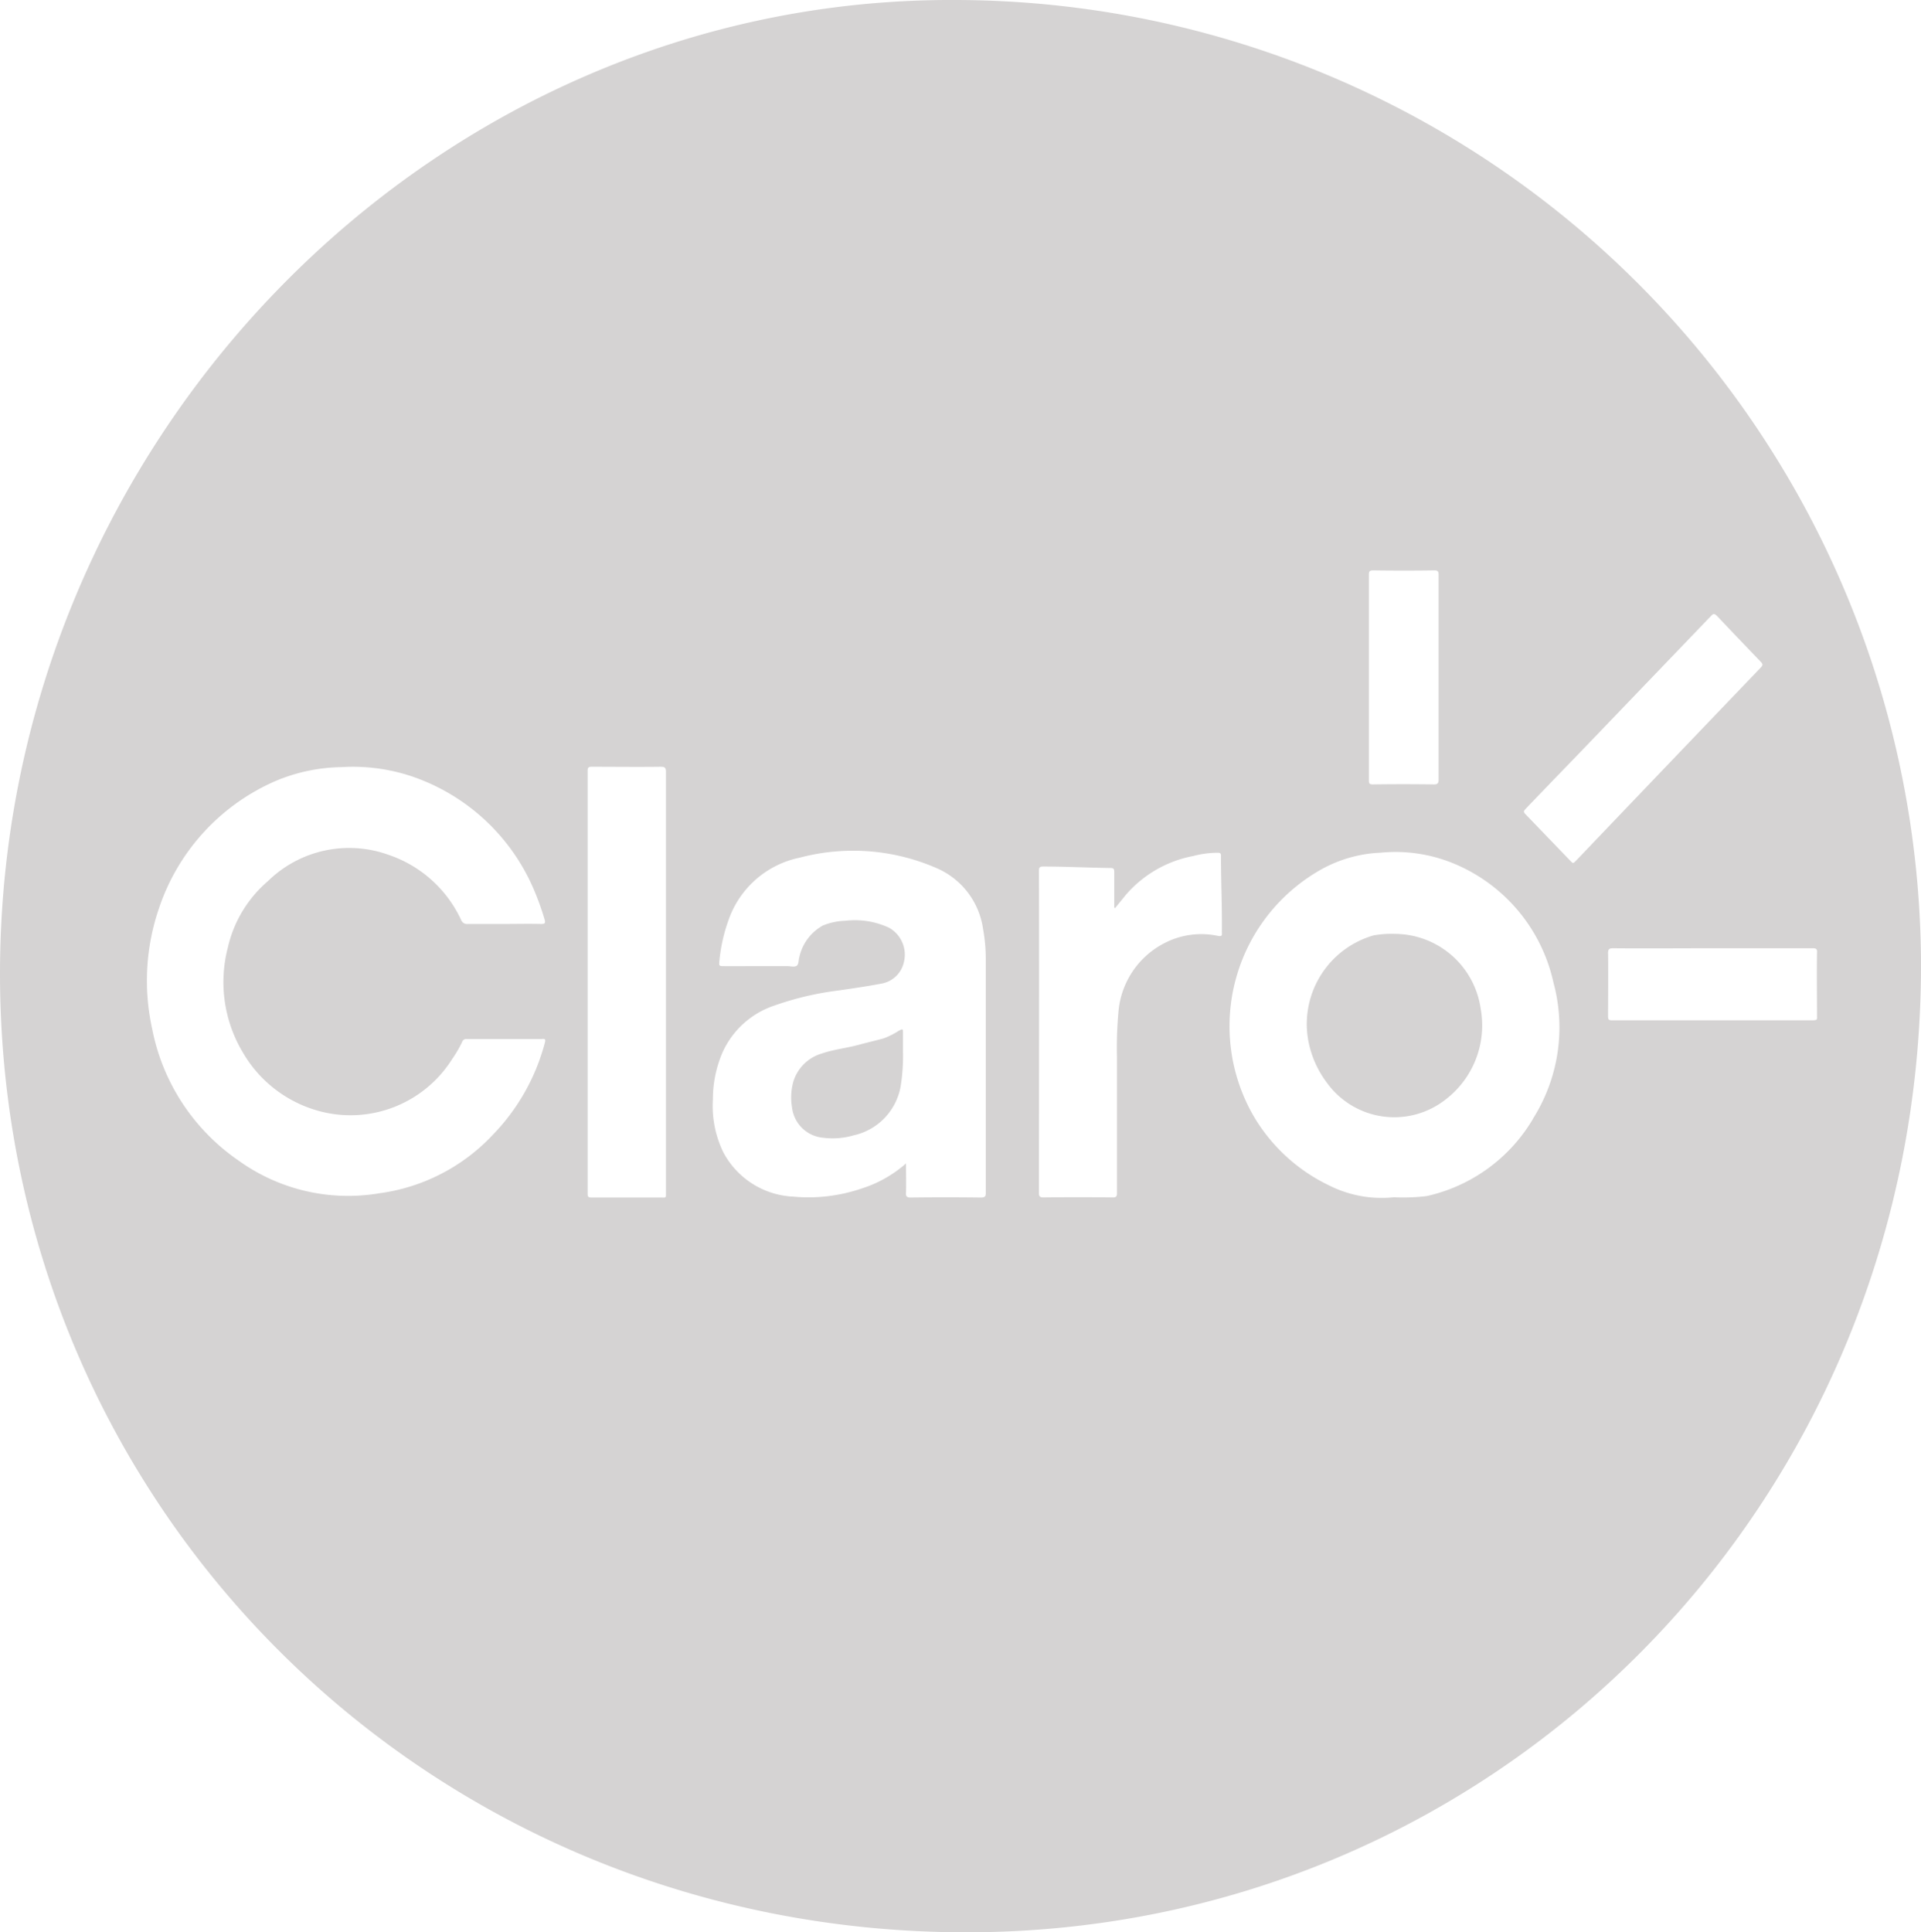 <svg xmlns="http://www.w3.org/2000/svg" width="108.319" height="108.944" viewBox="0 0 108.319 108.944"><g transform="translate(-313.35 -1766.181)"><g transform="translate(313.35 1766.181)"><path d="M69.074,84.812a5.564,5.564,0,0,0-1.18.084,5.2,5.2,0,0,0-3.708,5.831,5.7,5.7,0,0,0,1.079,2.494,4.683,4.683,0,0,0,6.64.961,5.264,5.264,0,0,0,2.022-5.14A4.913,4.913,0,0,0,69.074,84.812Z" transform="translate(9.566 -32.16)" fill="#d5d3d3"/><path d="M52.938,88.081a4.261,4.261,0,0,1-.876.438c-.438.118-.876.219-1.315.337-.708.2-1.449.27-2.14.506a2.375,2.375,0,0,0-1.618,1.6,3.322,3.322,0,0,0-.067,1.466,1.934,1.934,0,0,0,1.753,1.685,4.211,4.211,0,0,0,1.719-.135,3.442,3.442,0,0,0,2.646-2.747,10.713,10.713,0,0,0,.135-1.938V88.232C53.174,87.963,53.174,87.963,52.938,88.081Z" transform="translate(-2.258 -29.968)" fill="#d5d3d3"/><path d="M74.282,53.57C44.838,53.419,20.4,78.329,20.4,108.463c0,30.084,24.135,54.033,54.455,54.05,29.966.017,53.9-24.236,53.865-54.606A54.522,54.522,0,0,0,74.282,53.57ZM97.59,85.963c0-.185.051-.236.236-.236,1.146.017,2.309.017,3.455,0,.185,0,.236.051.236.236V97.525c0,.219-.067.27-.27.27q-1.719-.025-3.438,0c-.185,0-.219-.051-.219-.219ZM51.124,112.356a11.739,11.739,0,0,1-2.916,5.174,10.722,10.722,0,0,1-6.438,3.32A10.572,10.572,0,0,1,33.849,119a11.723,11.723,0,0,1-4.871-7.433,12.577,12.577,0,0,1,.388-6.792,11.954,11.954,0,0,1,6.59-7.18,9.931,9.931,0,0,1,3.708-.775,10.464,10.464,0,0,1,4.011.539,11.51,11.51,0,0,1,6.843,6.4,14.839,14.839,0,0,1,.59,1.652c.067.219,0,.253-.2.253-.691-.017-1.382,0-2.073,0H46.776a.351.351,0,0,1-.371-.219,6.971,6.971,0,0,0-4.129-3.691,6.545,6.545,0,0,0-6.775,1.5,6.958,6.958,0,0,0-2.258,3.758,7.722,7.722,0,0,0,.843,5.882,7.118,7.118,0,0,0,4.315,3.32,6.77,6.77,0,0,0,7.483-2.916,7.066,7.066,0,0,0,.573-.978.242.242,0,0,1,.27-.169h4.213C51.175,112.12,51.158,112.2,51.124,112.356Zm6.826-3.421h0v11.831c0,.371.034.32-.3.32H53.754c-.185,0-.219-.051-.219-.219V97.019c0-.185.067-.219.219-.219,1.3,0,2.612.017,3.91,0,.219,0,.287.051.287.287Q57.95,103,57.95,108.935ZM75.7,121.087c-1.315-.017-2.646-.017-3.961,0-.2,0-.27-.067-.253-.27.017-.522,0-1.062,0-1.652a6.932,6.932,0,0,1-2.511,1.416,9.285,9.285,0,0,1-3.843.455,4.71,4.71,0,0,1-3.961-2.528,6,6,0,0,1-.573-2.966,6.671,6.671,0,0,1,.539-2.629,4.915,4.915,0,0,1,2.916-2.646,17.129,17.129,0,0,1,3.674-.86c.809-.118,1.618-.236,2.41-.388a1.573,1.573,0,0,0,1.23-1.2,1.744,1.744,0,0,0-.826-1.938,4.567,4.567,0,0,0-2.461-.4,3.7,3.7,0,0,0-1.281.27,2.7,2.7,0,0,0-1.331,1.8c-.051.169-.017.388-.152.472s-.337.017-.506.017H61.254c-.32,0-.32,0-.287-.32a9.336,9.336,0,0,1,.506-2.258,5.4,5.4,0,0,1,4.028-3.539,11.771,11.771,0,0,1,7.668.573,4.406,4.406,0,0,1,2.663,3.455,9.356,9.356,0,0,1,.152,1.685v13.213C75.984,121.036,75.916,121.087,75.7,121.087ZM89.1,106.34a4.514,4.514,0,0,0-3.034.4,4.8,4.8,0,0,0-2.6,3.876,22.548,22.548,0,0,0-.084,2.612v7.6c0,.185-.034.253-.236.253-1.3-.017-2.612-.017-3.91,0-.185,0-.253-.051-.253-.236,0-6.067.017-12.118,0-18.185,0-.185.051-.236.236-.236,1.264,0,2.545.067,3.809.084.169,0,.2.067.2.219v2.022c.017,0,.034.017.051.017.185-.236.388-.472.573-.708a6.642,6.642,0,0,1,3.826-2.225,5.491,5.491,0,0,1,1.4-.185c.135,0,.169.051.169.169,0,1.433.067,2.865.051,4.315C89.315,106.306,89.3,106.373,89.1,106.34Zm17.747,10.3a9.3,9.3,0,0,1-6,4.365,11.3,11.3,0,0,1-1.854.067,6.577,6.577,0,0,1-3.59-.64,9.877,9.877,0,0,1-4.348-3.994,10.137,10.137,0,0,1,3.758-13.8,7.516,7.516,0,0,1,3.438-.994,8.618,8.618,0,0,1,4.23.657,9.453,9.453,0,0,1,5.511,6.657A9.637,9.637,0,0,1,106.843,116.637Zm2.242-14.41c-.034-.034-.067-.051-.1-.084l-2.6-2.7c-.118-.135-.034-.185.034-.27,1.449-1.517,2.916-3.017,4.365-4.534l6.084-6.337c.135-.152.2-.152.354,0,.809.86,1.618,1.7,2.444,2.562.135.135.152.2,0,.354q-5.208,5.435-10.382,10.854C109.22,102.126,109.186,102.21,109.085,102.227Zm13.567,8.865H111.293c-.185,0-.219-.051-.219-.219,0-1.2.017-2.393,0-3.573,0-.2.051-.27.27-.27,1.871.017,3.758,0,5.629,0h5.646c.2,0,.253.051.236.253-.017,1.2,0,2.41,0,3.607C122.871,111.042,122.837,111.092,122.652,111.092Z" transform="translate(-20.4 -53.57)" fill="#d5d3d3"/></g></g></svg>
